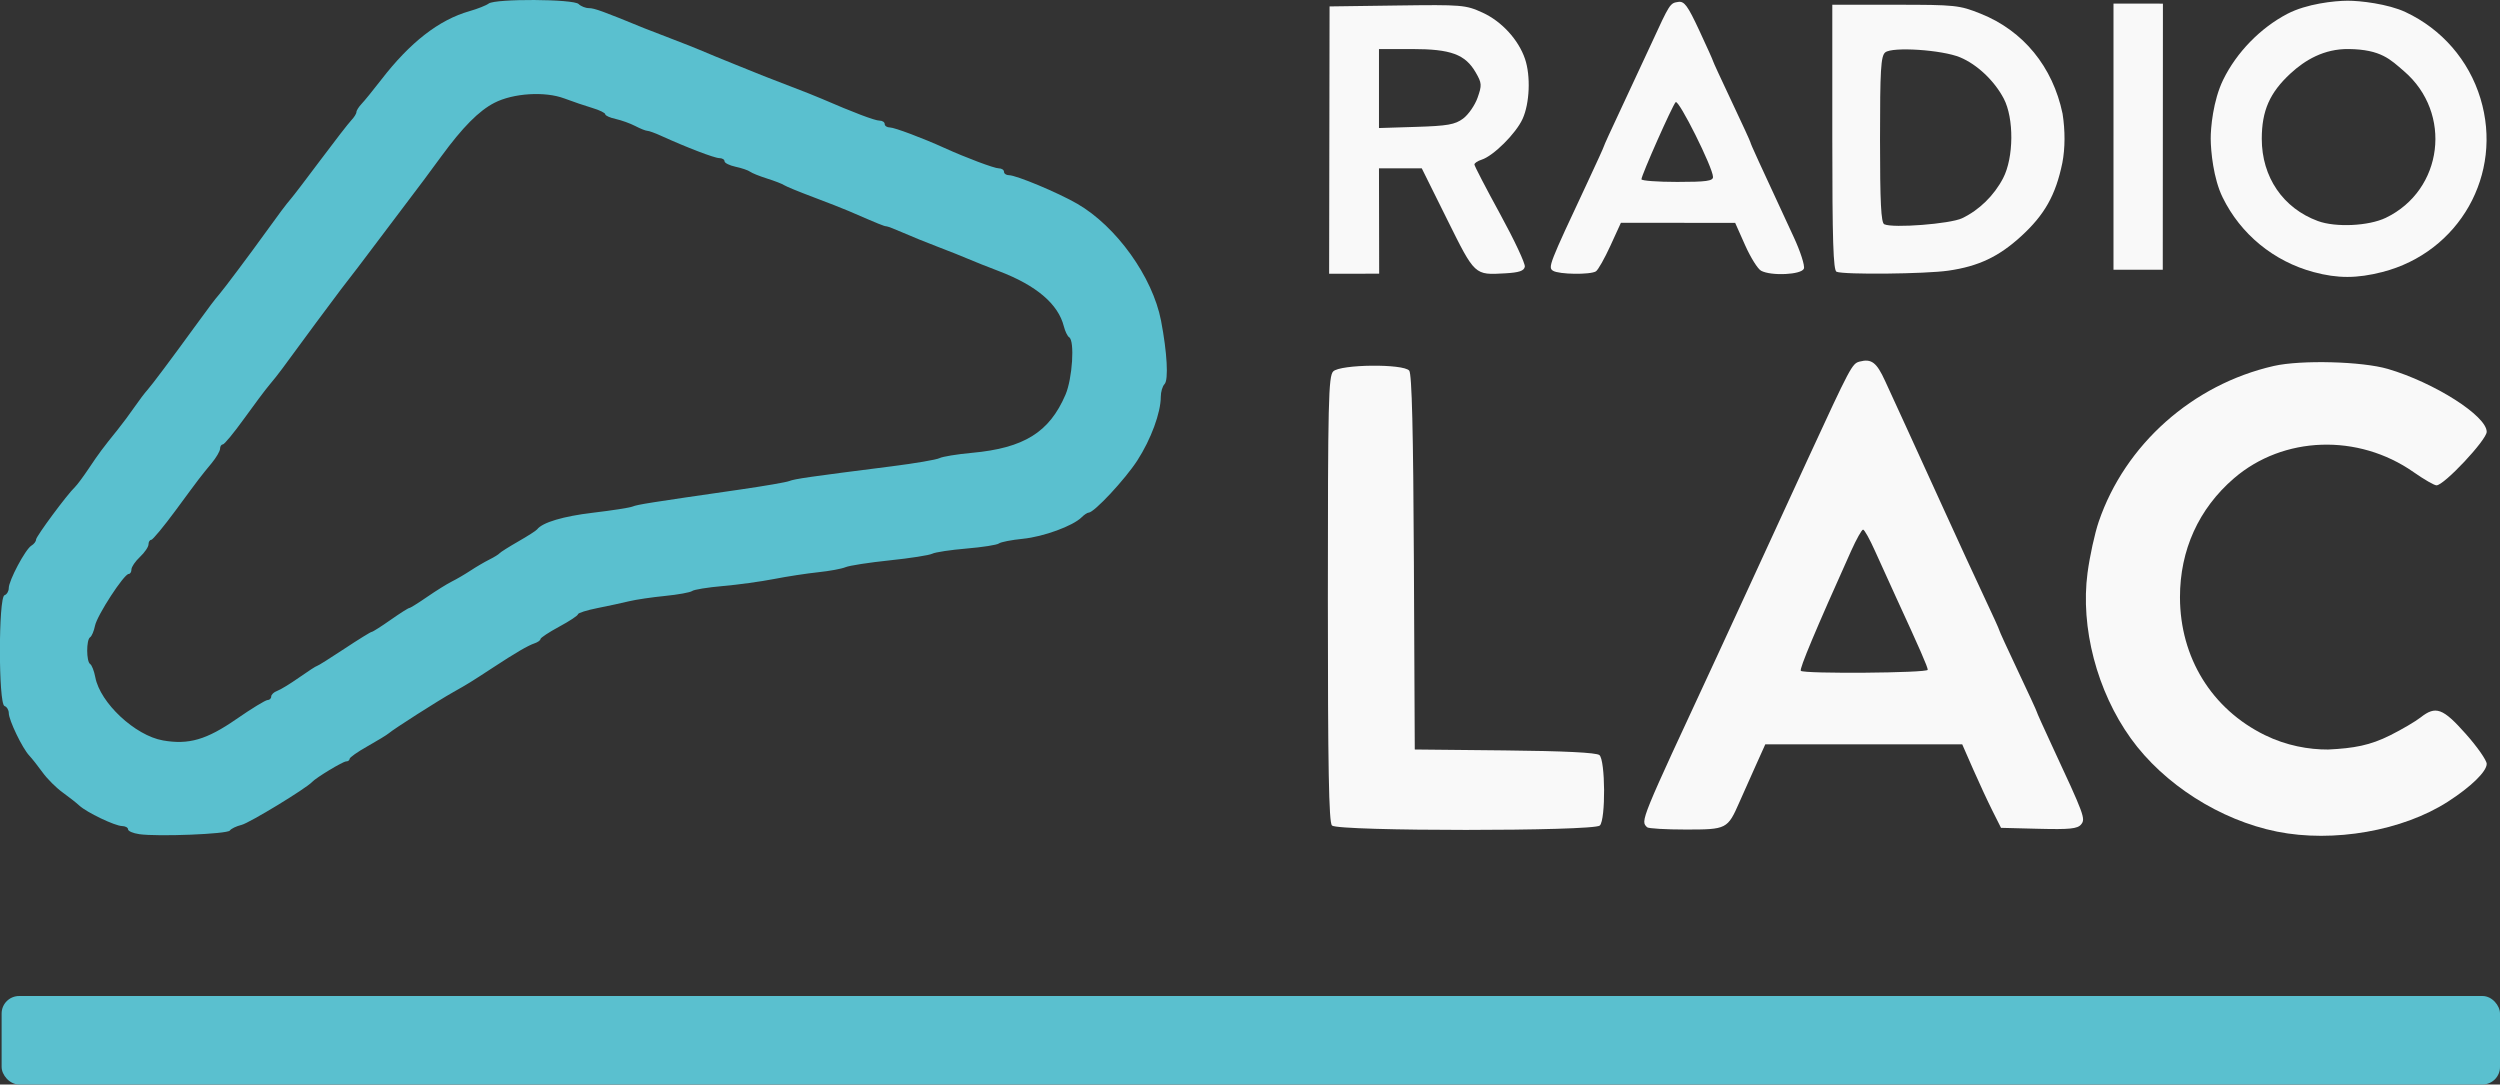 <svg width="200mm" height="86.761mm" version="1.1" viewBox="0 0 200 86.761" xmlns="http://www.w3.org/2000/svg">
 <rect x="0" y="0" width="200" height="86.761" fill="#333333" stroke="none"/>
 <g transform="translate(146.79 -92.139)" fill-rule="evenodd">
  <path d="m-135.66 158.87c-0.487-0.07-0.886-0.242-0.886-0.383 0-0.14-0.215-0.259-0.477-0.264-0.577-0.01-2.827-1.088-3.424-1.64-0.236-0.218-0.843-0.696-1.349-1.061-0.506-0.365-1.219-1.078-1.584-1.584-0.365-0.506-0.848-1.117-1.073-1.357-0.553-0.591-1.631-2.83-1.634-3.393-1e-3 -0.25-0.156-0.506-0.343-0.568-0.49-0.163-0.49-8.699 0-8.862 0.187-0.063 0.341-0.319 0.341-0.57 0-0.607 1.339-3.121 1.81-3.397 0.204-0.119 0.372-0.337 0.372-0.483 0-0.254 2.509-3.641 3.116-4.207 0.161-0.15 0.661-0.822 1.11-1.494 0.824-1.231 1.072-1.564 2.318-3.112 0.375-0.466 0.978-1.277 1.339-1.802 0.362-0.525 0.827-1.138 1.033-1.363 0.312-0.34 1.932-2.503 3.778-5.045 1.155-1.59 1.654-2.252 1.969-2.607 0.321-0.362 2.549-3.337 3.675-4.907 1.028-1.434 1.718-2.352 2.049-2.728 0.19-0.216 1.262-1.62 2.382-3.119 1.12-1.5 2.222-2.921 2.449-3.159 0.227-0.238 0.413-0.534 0.413-0.659 0-0.124 0.187-0.421 0.414-0.659 0.228-0.238 0.934-1.105 1.568-1.927 2.314-2.999 4.616-4.789 7.057-5.487 0.652-0.187 1.345-0.461 1.54-0.609 0.527-0.401 6.791-0.369 7.197 0.037 0.181 0.181 0.553 0.329 0.828 0.329 0.43 0 1.141 0.258 4.436 1.612 0.3 0.123 1.282 0.503 2.181 0.843 0.9 0.341 2.004 0.779 2.454 0.974 0.45 0.195 1.616 0.675 2.59 1.066 0.975 0.391 2.018 0.812 2.318 0.935 0.3 0.123 1.282 0.503 2.181 0.843 0.9 0.341 2.004 0.779 2.454 0.974 2.538 1.101 4.259 1.752 4.627 1.752 0.229 0 0.417 0.122 0.417 0.273 0 0.15 0.188 0.273 0.417 0.273 0.361 0 2.649 0.86 4.355 1.636s3.994 1.636 4.355 1.636c0.229 0 0.417 0.122 0.417 0.273 0 0.15 0.176 0.273 0.391 0.273 0.59 0 3.929 1.396 5.472 2.288 3.13 1.81 6.026 5.851 6.7 9.349 0.489 2.542 0.611 4.748 0.279 5.08-0.164 0.164-0.298 0.62-0.298 1.012 0 1.271-0.786 3.405-1.873 5.088-0.985 1.524-3.461 4.178-3.897 4.178-0.104 0-0.357 0.167-0.56 0.371-0.695 0.695-3.052 1.558-4.702 1.722-0.906 0.09-1.769 0.259-1.919 0.375-0.15 0.116-1.316 0.299-2.59 0.406-1.275 0.107-2.509 0.294-2.744 0.415-0.234 0.121-1.768 0.36-3.408 0.531-1.64 0.171-3.228 0.417-3.528 0.545-0.3 0.128-1.282 0.31-2.181 0.404-0.9 0.094-2.495 0.338-3.545 0.543-1.05 0.205-2.89 0.458-4.09 0.562-1.2 0.104-2.304 0.283-2.454 0.397-0.15 0.114-1.132 0.292-2.181 0.396-1.05 0.104-2.338 0.295-2.863 0.423-0.525 0.128-1.66 0.374-2.522 0.545-0.862 0.171-1.568 0.394-1.569 0.496-3.7e-4 0.102-0.675 0.549-1.5 0.993-0.824 0.445-1.499 0.891-1.499 0.991 0 0.1-0.215 0.255-0.477 0.343-0.528 0.178-1.489 0.739-3.34 1.951-1.752 1.147-1.986 1.292-3.167 1.956-1.219 0.685-4.745 2.936-5.15 3.287-0.15 0.13-0.917 0.598-1.704 1.04-0.787 0.442-1.431 0.895-1.432 1.008-1.5e-4 0.113-0.125 0.204-0.279 0.204-0.256 0-2.407 1.3-2.721 1.644-0.47 0.516-5.01 3.278-5.641 3.433-0.422 0.103-0.845 0.307-0.941 0.453-0.185 0.282-5.762 0.504-7.256 0.289zm7.784-9.206c1.208-0.837 2.328-1.522 2.49-1.522 0.161 0 0.293-0.126 0.293-0.281 0-0.155 0.215-0.357 0.477-0.451 0.262-0.093 1.06-0.58 1.773-1.082 0.713-0.502 1.348-0.913 1.412-0.913 0.064 0 1.042-0.613 2.174-1.363 1.132-0.75 2.124-1.363 2.204-1.363 0.08 0 0.756-0.429 1.503-0.954 0.747-0.525 1.422-0.954 1.5-0.954 0.079 0 0.723-0.402 1.434-0.892 0.711-0.491 1.599-1.044 1.974-1.23 0.375-0.186 1.05-0.58 1.5-0.877 0.45-0.297 1.125-0.692 1.5-0.878 0.375-0.186 0.743-0.413 0.818-0.504 0.075-0.091 0.75-0.517 1.5-0.947 0.75-0.43 1.425-0.862 1.5-0.961 0.424-0.558 2.094-1.055 4.499-1.339 1.5-0.177 2.911-0.397 3.136-0.489 0.4-0.163 1.33-0.311 8.589-1.359 1.95-0.282 3.729-0.589 3.954-0.683 0.407-0.17 1.658-0.349 8.18-1.176 1.875-0.237 3.602-0.533 3.837-0.656 0.236-0.123 1.402-0.314 2.59-0.423 4.166-0.382 6.199-1.645 7.487-4.65 0.556-1.297 0.749-4.315 0.294-4.596-0.133-0.083-0.324-0.475-0.424-0.871-0.449-1.789-2.203-3.281-5.197-4.42-0.9-0.342-2.004-0.782-2.454-0.977-0.45-0.195-1.554-0.635-2.454-0.977-0.9-0.343-2.151-0.851-2.78-1.129-0.629-0.278-1.224-0.506-1.322-0.506-0.163 0-0.566-0.164-2.987-1.213-0.45-0.195-1.738-0.7-2.863-1.122-1.125-0.422-2.168-0.851-2.318-0.953-0.15-0.103-0.763-0.34-1.363-0.529-0.6-0.189-1.213-0.436-1.363-0.549-0.15-0.113-0.671-0.291-1.159-0.395-0.487-0.104-0.886-0.302-0.886-0.441 0-0.138-0.188-0.251-0.417-0.251-0.386 0-2.638-0.863-4.668-1.789-0.473-0.216-0.963-0.393-1.091-0.394-0.127-7.7e-4 -0.561-0.173-0.963-0.383-0.402-0.21-1.108-0.464-1.568-0.565-0.46-0.101-0.836-0.271-0.836-0.378 0-0.107-0.46-0.332-1.022-0.499-0.562-0.167-1.575-0.512-2.25-0.765-1.554-0.584-4.093-0.424-5.598 0.352-1.242 0.641-2.536 1.946-4.248 4.286-0.659 0.9-1.293 1.759-1.409 1.909-0.116 0.15-1.32 1.745-2.675 3.545-2.426 3.223-3.096 4.104-3.939 5.181-0.371 0.474-3.365 4.517-4.71 6.361-0.255 0.349-0.708 0.922-1.008 1.274-0.3 0.352-1.214 1.569-2.03 2.706-0.817 1.136-1.584 2.066-1.704 2.066-0.12 0-0.219 0.153-0.22 0.341-1.7e-4 0.187-0.304 0.709-0.676 1.159-0.915 1.108-0.87 1.048-2.859 3.749-0.966 1.312-1.855 2.386-1.974 2.386-0.119 0-0.217 0.163-0.217 0.361 0 0.199-0.307 0.65-0.682 1.002-0.375 0.352-0.682 0.803-0.682 1.002 0 0.199-0.099 0.361-0.221 0.361-0.374 0-2.527 3.309-2.693 4.138-0.086 0.43-0.263 0.848-0.394 0.928-0.311 0.192-0.308 1.948 4e-3 2.14 0.133 0.083 0.318 0.558 0.412 1.057 0.385 2.051 3.186 4.666 5.415 5.056 2.06 0.36 3.485-0.055 5.873-1.709z" fill="#5ac0cf"/>
  <path d="m-40.234 158.18c-0.248-0.248-0.327-4.643-0.327-18.113 0-15.806 0.048-17.834 0.428-18.215 0.572-0.572 5.614-0.624 6.08-0.063 0.213 0.257 0.325 4.833 0.374 15.338l0.07 14.972 7.204 0.073c4.757 0.048 7.327 0.175 7.567 0.374 0.479 0.398 0.51 5.16 0.036 5.634-0.47 0.47-20.962 0.47-21.432 0z" fill="#f9f9f9"/>
  <path d="m-40.425 92.653 5.416-0.074c5.203-0.071 5.472-0.049 6.83 0.573 1.524 0.698 2.868 2.164 3.39 3.7 0.462 1.36 0.374 3.553-0.194 4.799-0.532 1.169-2.335 2.963-3.279 3.263-0.317 0.101-0.575 0.274-0.575 0.385 0 0.111 0.926 1.897 2.059 3.967 1.132 2.071 2.021 3.965 1.974 4.21-0.063 0.334-0.456 0.466-1.567 0.529-2.468 0.14-2.412 0.191-4.642-4.299l-2.036-4.102h-3.423l0.015 8.429-4.003 6e-3zm10.683 8.973c0.423-0.314 0.943-1.064 1.157-1.667 0.355-1.004 0.343-1.175-0.146-2.02-0.838-1.452-1.99-1.877-5.082-1.877l-2.659-3.77e-4v6.32l2.98-0.093c2.506-0.078 3.103-0.183 3.749-0.662z" fill="#f9f9f9"/>
  <path d="m-15.021 158.32c-0.531-0.531-0.629-0.291 5.55-13.588 0.488-1.05 1.62-3.504 2.515-5.453 2.939-6.399 3.242-7.056 4.768-10.362 3.457-7.49 3.565-7.694 4.17-7.852 0.947-0.248 1.357 0.065 2.035 1.549 0.351 0.767 1.089 2.376 1.641 3.576 0.552 1.2 1.924 4.206 3.049 6.681 1.125 2.474 2.585 5.644 3.246 7.043 0.661 1.399 1.201 2.591 1.201 2.649 0 0.058 0.675 1.53 1.5 3.272 0.825 1.742 1.5 3.208 1.5 3.257 0 0.049 0.534 1.236 1.186 2.637 2.635 5.66 2.73 5.918 2.354 6.37-0.284 0.342-0.915 0.406-3.376 0.344l-3.027-0.077-0.685-1.363c-0.377-0.75-1.075-2.253-1.552-3.34l-0.867-1.977h-15.754l-0.767 1.704c-0.422 0.937-1.01 2.256-1.307 2.931-0.945 2.148-1.011 2.181-4.287 2.181-1.601 0-2.994-0.082-3.094-0.182zm22.45-12.596c0-0.224-0.612-1.624-2.58-5.9-0.483-1.05-1.221-2.676-1.641-3.613-0.419-0.937-0.847-1.704-0.952-1.704-0.104 0-0.534 0.767-0.956 1.704-2.839 6.314-4.159 9.46-4.025 9.594 0.253 0.253 10.153 0.175 10.153-0.081z" fill="#f9f9f9"/>
  <path d="m35.378 158.67c-4.555-0.914-9.068-3.791-11.705-7.462-2.706-3.767-4.04-8.872-3.46-13.242 0.176-1.324 0.578-3.165 0.894-4.09 2.109-6.178 7.51-10.981 14.01-12.461 2.171-0.494 7.061-0.367 9.122 0.238 3.712 1.089 7.907 3.757 7.907 5.03 0 0.648-3.409 4.283-4.017 4.283-0.177 0-0.999-0.474-1.827-1.054-4.441-3.111-10.431-2.906-14.376 0.492-2.82 2.429-4.323 5.744-4.318 9.521 0.007 4.818 2.537 8.929 6.78 11.017 1.728 0.85 3.528 1.167 5.073 1.159 2.076-0.101 3.36-0.334 4.969-1.141 0.931-0.467 2.021-1.107 2.423-1.423 1.217-0.958 1.782-0.753 3.617 1.311 0.922 1.037 1.676 2.117 1.676 2.401 0 0.611-1.256 1.834-3.107 3.025-3.618 2.329-9.156 3.3-13.662 2.396z" fill="#f9f9f9"/>
  <path d="m-22.547 113.8c-0.418-0.265-0.33-0.492 2.751-7.062 0.727-1.55 1.321-2.859 1.321-2.908 0-0.05 0.598-1.358 1.328-2.908 0.73-1.55 1.836-3.923 2.456-5.272 1.493-3.249 1.5-3.259 2.163-3.358 0.482-0.072 0.753 0.296 1.676 2.277 0.606 1.299 1.102 2.402 1.102 2.45 0 0.048 0.675 1.513 1.5 3.255 0.825 1.742 1.5 3.213 1.5 3.269 0 0.093 0.599 1.402 3.46 7.566 0.535 1.153 0.9 2.288 0.81 2.522-0.187 0.487-2.606 0.606-3.425 0.167-0.265-0.142-0.84-1.062-1.277-2.044l-0.796-1.787-9.141-0.002-0.842 1.841c-0.463 1.012-0.983 1.931-1.156 2.041-0.444 0.284-2.963 0.249-3.431-0.047zm12.798-7.502c0-0.735-2.748-6.237-2.989-5.986-0.268 0.28-2.737 5.844-2.737 6.169 0 0.116 1.288 0.212 2.863 0.212 2.319 0 2.863-0.076 2.863-0.395z" fill="#f9f9f9"/>
  <path d="m0.135 113.88c-0.264-0.107-0.341-2.515-0.341-10.749v-10.612h5.042c4.809 0 5.124 0.033 6.834 0.718 3.409 1.365 5.762 4.24 6.546 7.998 0.212 1.364 0.209 2.758-0.019 3.938-0.532 2.575-1.416 4.148-3.301 5.87-1.79 1.636-3.407 2.4-5.817 2.748-1.846 0.267-8.342 0.332-8.944 0.089zm10.042-4.282c1.36-0.645 2.555-1.812 3.28-3.202 0.859-1.647 0.883-4.797 0.049-6.378-0.751-1.425-2.126-2.723-3.486-3.292-1.438-0.601-5.427-0.864-5.993-0.394-0.35 0.291-0.415 1.373-0.415 6.969 0 5.035 0.082 6.662 0.341 6.78 0.713 0.325 5.268-0.029 6.224-0.482z" fill="#f9f9f9"/>
  <path d="m22.289 113.72 5.29e-4 -21.294 3.954 0.004-0.012 21.289z" fill="#f9f9f9"/>
  <path d="m38.31 113.91c-3.206-0.863-5.851-3.034-7.294-5.987-0.735-1.503-0.942-3.676-0.949-4.683-0.007-0.84 0.184-3.055 1-4.724 1.069-2.186 2.974-4.142 5.13-5.269 1.554-0.812 3.777-1.044 4.819-1.05 0.99-0.006 3.238 0.254 4.636 0.909 2.904 1.361 5.064 3.851 5.994 6.907 1.844 6.064-1.687 12.309-7.853 13.889-2.025 0.519-3.577 0.521-5.482 7e-3zm5.768-4.348c4.593-2.214 5.354-8.387 1.446-11.733-1.077-0.922-1.82-1.734-4.419-1.767-1.985-0.025-3.503 0.894-4.648 1.949-1.669 1.539-2.305 2.983-2.305 5.236 0 3.056 1.702 5.549 4.489 6.575 1.43 0.526 4.067 0.4 5.437-0.26z" fill="#f9f9f9"/>
  <rect x="-146.66" y="171.82" width="199.87" height="7.078" ry="1.401" fill="#5ac0cf"/>
 </g>
</svg>
